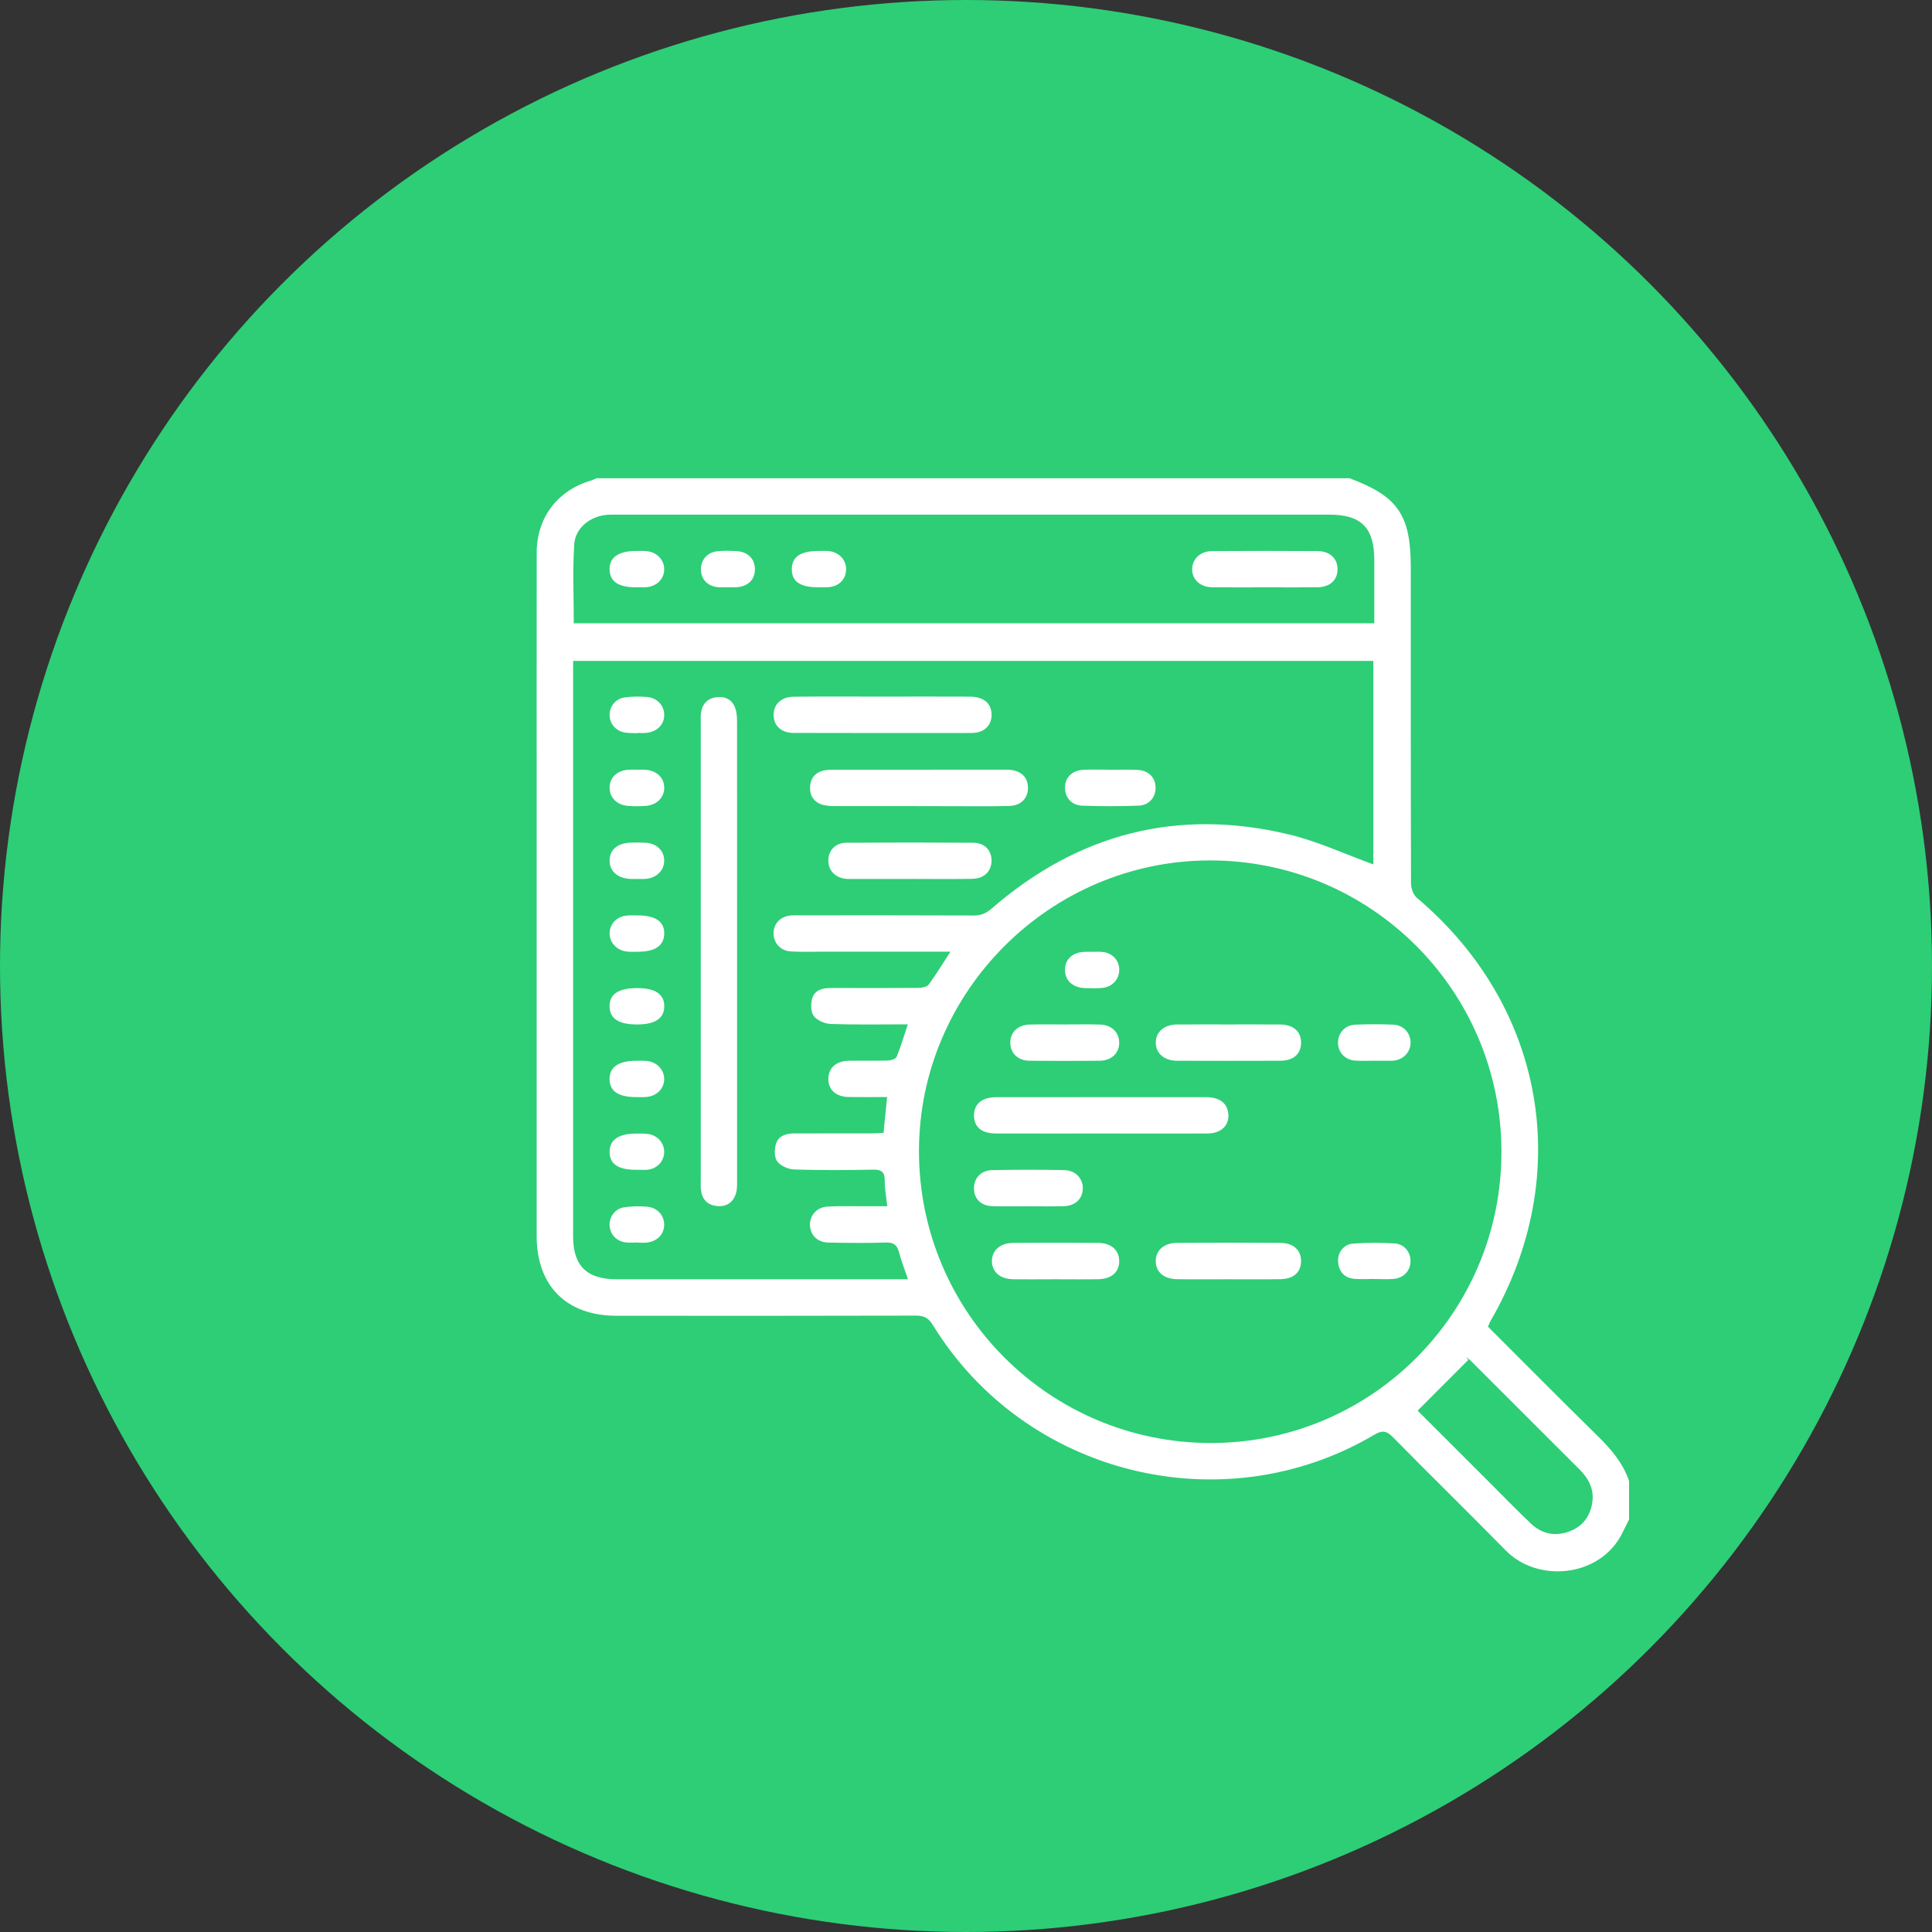 <?xml version="1.0" encoding="utf-8"?>
<!-- Generator: Adobe Illustrator 27.8.1, SVG Export Plug-In . SVG Version: 6.00 Build 0)  -->
<svg version="1.1" id="Layer_1" xmlns="http://www.w3.org/2000/svg" xmlns:xlink="http://www.w3.org/1999/xlink" x="0px" y="0px"
	 viewBox="0 0 50 50" enable-background="new 0 0 50 50" xml:space="preserve">
<rect x="0" y="0" width="50" height="50" fill="#333333" stroke="none"/>
<circle fill="#2DCE76" cx="25" cy="25" r="25"/>
<g>
	<path fill="#FFFFFF" d="M15.437,12.378c6.497,0,12.994,0,19.491,0c1.252,0.467,1.583,0.951,1.583,2.311
		c0,2.723-0.002,5.446,0.006,8.17c0,0.127,0.058,0.298,0.15,0.375c3.322,2.805,4.089,7.179,1.91,10.949
		c-0.026,0.045-0.043,0.095-0.068,0.151c0.952,0.951,1.891,1.899,2.842,2.833c0.345,0.339,0.652,0.696,0.809,1.162
		c0,0.331,0,0.663,0,0.994c-0.06,0.121-0.12,0.242-0.18,0.362c-0.571,1.137-2.178,1.289-3.011,0.441
		c-0.966-0.985-1.954-1.949-2.921-2.933c-0.164-0.167-0.274-0.184-0.479-0.063c-3.922,2.318-9.043,1.046-11.426-2.837
		c-0.111-0.181-0.226-0.246-0.437-0.245c-2.585,0.007-5.17,0.006-7.755,0.004c-1.29-0.001-2.061-0.775-2.062-2.06
		c0-3.523,0-7.046,0-10.57c0-2.373-0.002-4.747,0.001-7.12c0.001-0.904,0.537-1.608,1.399-1.864
		C15.342,12.424,15.389,12.398,15.437,12.378z M38.857,29.805c-0.003-4.171-3.382-7.543-7.551-7.537
		c-4.13,0.006-7.521,3.395-7.523,7.519c-0.002,4.18,3.381,7.561,7.562,7.558C35.5,37.341,38.861,33.969,38.857,29.805z
		 M35.542,22.371c0-1.731,0-3.5,0-5.267c-6.913,0-13.801,0-20.71,0c0,0.11,0,0.2,0,0.291c0,4.868,0,9.736,0,14.604
		c0,0.757,0.353,1.108,1.119,1.108c2.411,0.001,4.822,0,7.233,0c0.097,0,0.194,0,0.315,0c-0.088-0.258-0.174-0.471-0.23-0.692
		c-0.049-0.191-0.137-0.265-0.344-0.258c-0.496,0.016-0.994,0.011-1.49,0c-0.279-0.006-0.461-0.19-0.473-0.441
		c-0.012-0.257,0.174-0.475,0.457-0.49c0.358-0.018,0.717-0.007,1.076-0.008c0.151,0,0.302,0,0.467,0
		c-0.027-0.251-0.067-0.452-0.065-0.652c0.002-0.221-0.067-0.301-0.301-0.296c-0.681,0.015-1.362,0.018-2.042-0.004
		c-0.153-0.005-0.353-0.092-0.44-0.209c-0.078-0.105-0.075-0.317-0.031-0.458c0.064-0.203,0.262-0.266,0.471-0.266
		c0.672,0,1.343,0.001,2.015-0.001c0.097,0,0.194-0.009,0.297-0.014c0.032-0.318,0.06-0.607,0.092-0.926
		c-0.345,0-0.666,0.003-0.986-0.001c-0.332-0.004-0.532-0.18-0.534-0.464c-0.002-0.285,0.197-0.47,0.525-0.475
		c0.34-0.005,0.681,0.004,1.021-0.006c0.077-0.002,0.199-0.042,0.221-0.096c0.109-0.268,0.191-0.546,0.289-0.84
		c-0.681,0-1.334,0.013-1.986-0.009c-0.155-0.005-0.354-0.087-0.445-0.203c-0.081-0.103-0.085-0.314-0.045-0.455
		c0.058-0.205,0.249-0.274,0.462-0.274c0.764,0.002,1.528,0.004,2.291-0.003c0.09-0.001,0.218-0.025,0.263-0.086
		c0.194-0.262,0.363-0.543,0.564-0.851c-0.126,0-0.215,0-0.304,0c-1.012,0-2.024,0-3.037,0c-0.267,0-0.535,0.011-0.8-0.007
		c-0.265-0.018-0.444-0.229-0.438-0.478c0.006-0.253,0.189-0.435,0.461-0.453c0.082-0.006,0.166-0.002,0.248-0.002
		c1.491,0,2.981-0.003,4.472,0.004c0.189,0.001,0.322-0.057,0.464-0.18c2.241-1.943,4.814-2.61,7.701-1.916
		C34.109,21.777,34.815,22.108,35.542,22.371z M35.567,16.13c0-0.553,0-1.093,0-1.634c-0.001-0.839-0.335-1.177-1.164-1.177
		c-6.138,0-12.275,0-18.413,0c-0.083,0-0.166-0.003-0.248,0.002c-0.448,0.025-0.852,0.327-0.881,0.768
		c-0.044,0.674-0.012,1.354-0.012,2.041C21.755,16.13,28.644,16.13,35.567,16.13z M36.688,36.507
		c0.591,0.591,1.234,1.234,1.877,1.876c0.351,0.351,0.697,0.708,1.057,1.049c0.276,0.261,0.61,0.335,0.971,0.209
		c0.34-0.119,0.546-0.369,0.61-0.722c0.065-0.356-0.077-0.643-0.327-0.892c-0.938-0.934-1.873-1.872-2.81-2.807
		c-0.037-0.037-0.082-0.066-0.123-0.099c0.018,0.025,0.037,0.05,0.055,0.075C37.57,35.625,37.142,36.053,36.688,36.507z"/>
	<path fill="#FFFFFF" d="M28.498,29.335c-0.909,0-1.819,0.002-2.728-0.001c-0.363-0.001-0.559-0.165-0.563-0.459
		c-0.004-0.301,0.205-0.48,0.576-0.48c1.81-0.002,3.619-0.001,5.429,0c0.325,0,0.519,0.13,0.568,0.37
		c0.067,0.325-0.151,0.568-0.526,0.57C30.335,29.338,29.417,29.335,28.498,29.335z"/>
	<path fill="#FFFFFF" d="M31.781,26.513c0.45,0,0.9-0.003,1.35,0.001c0.347,0.003,0.548,0.187,0.541,0.483
		c-0.007,0.285-0.202,0.454-0.54,0.455c-0.891,0.003-1.781,0.003-2.672,0c-0.337-0.001-0.557-0.2-0.548-0.482
		c0.009-0.272,0.222-0.454,0.548-0.456C30.899,26.51,31.34,26.513,31.781,26.513z"/>
	<path fill="#FFFFFF" d="M31.781,33.107c-0.441,0-0.881,0.005-1.322-0.002c-0.337-0.005-0.539-0.179-0.548-0.455
		c-0.009-0.282,0.207-0.483,0.548-0.485c0.89-0.006,1.781-0.006,2.671,0c0.35,0.002,0.548,0.191,0.541,0.486
		c-0.007,0.283-0.198,0.45-0.541,0.454C32.68,33.112,32.23,33.107,31.781,33.107z"/>
	<path fill="#FFFFFF" d="M27.317,33.107c-0.367,0-0.734,0.005-1.101-0.001c-0.332-0.006-0.538-0.184-0.545-0.457
		c-0.007-0.283,0.207-0.48,0.55-0.483c0.734-0.006,1.468-0.006,2.202,0c0.335,0.003,0.535,0.184,0.542,0.461
		c0.007,0.29-0.196,0.474-0.547,0.479C28.051,33.112,27.684,33.107,27.317,33.107z"/>
	<path fill="#FFFFFF" d="M27.585,26.513c0.293,0,0.587-0.006,0.88,0.002c0.301,0.007,0.501,0.202,0.5,0.472
		c-0.001,0.27-0.201,0.462-0.505,0.465c-0.605,0.006-1.21,0.006-1.815,0c-0.304-0.003-0.5-0.197-0.498-0.47
		c0.001-0.272,0.198-0.46,0.503-0.467C26.962,26.508,27.273,26.513,27.585,26.513z"/>
	<path fill="#FFFFFF" d="M26.592,31.218c-0.302,0-0.605,0.007-0.907-0.002c-0.296-0.009-0.475-0.189-0.479-0.457
		c-0.003-0.263,0.177-0.469,0.465-0.476c0.623-0.013,1.247-0.013,1.87-0.001c0.297,0.005,0.495,0.226,0.482,0.491
		c-0.012,0.26-0.202,0.437-0.497,0.444C27.216,31.225,26.904,31.219,26.592,31.218z"/>
	<path fill="#FFFFFF" d="M35.572,27.451c-0.165,0-0.331,0.009-0.496-0.002c-0.267-0.018-0.449-0.213-0.448-0.466
		c0-0.252,0.181-0.454,0.449-0.465c0.33-0.013,0.662-0.015,0.992,0.001c0.262,0.013,0.444,0.23,0.436,0.478
		c-0.008,0.239-0.187,0.425-0.437,0.453c-0.018,0.002-0.037,0.002-0.055,0.002c-0.147,0-0.294,0-0.441,0
		C35.572,27.452,35.572,27.452,35.572,27.451z"/>
	<path fill="#FFFFFF" d="M35.574,33.099c-0.174,0-0.35,0.012-0.523-0.003c-0.255-0.022-0.397-0.178-0.42-0.43
		c-0.022-0.244,0.136-0.464,0.39-0.482c0.356-0.026,0.716-0.026,1.072-0.004c0.255,0.016,0.418,0.23,0.411,0.469
		c-0.006,0.24-0.178,0.426-0.435,0.449c-0.164,0.014-0.33,0.003-0.495,0.003C35.574,33.1,35.574,33.1,35.574,33.099z"/>
	<path fill="#FFFFFF" d="M28.266,24.633c0.083,0,0.166-0.005,0.248,0.001c0.267,0.02,0.45,0.209,0.452,0.462
		c0.002,0.248-0.181,0.449-0.445,0.472c-0.146,0.013-0.294,0.008-0.44,0.004c-0.321-0.01-0.525-0.201-0.519-0.482
		c0.006-0.272,0.202-0.448,0.512-0.457c0.064-0.002,0.129,0,0.193,0C28.266,24.632,28.266,24.633,28.266,24.633z"/>
	<path fill="#FFFFFF" d="M18.136,24.613c0-1.96,0-3.92,0-5.88c0-0.101-0.008-0.204,0.009-0.303c0.037-0.226,0.179-0.362,0.405-0.388
		c0.225-0.025,0.403,0.069,0.479,0.286c0.041,0.117,0.046,0.252,0.046,0.379c0.002,3.948,0.002,7.895,0.001,11.843
		c0,0.109,0.003,0.224-0.027,0.327c-0.072,0.243-0.247,0.362-0.502,0.334c-0.242-0.027-0.378-0.174-0.406-0.414
		c-0.011-0.091-0.005-0.184-0.005-0.276C18.136,28.551,18.136,26.582,18.136,24.613z"/>
	<path fill="#FFFFFF" d="M22.861,18.028c0.745,0,1.49-0.003,2.235,0.001c0.363,0.002,0.561,0.171,0.566,0.463
		c0.004,0.24-0.144,0.422-0.383,0.465c-0.045,0.008-0.091,0.013-0.137,0.013c-1.536,0.001-3.072,0.003-4.607-0.002
		c-0.317-0.001-0.509-0.187-0.514-0.457c-0.005-0.28,0.194-0.477,0.523-0.48C21.316,18.023,22.089,18.029,22.861,18.028z"/>
	<path fill="#FFFFFF" d="M23.774,20.862c-0.717,0-1.435,0.001-2.152-0.001c-0.109,0-0.223-0.003-0.327-0.032
		c-0.221-0.063-0.337-0.225-0.331-0.451c0.007-0.238,0.137-0.396,0.377-0.442c0.089-0.017,0.183-0.016,0.275-0.016
		c1.444-0.001,2.888-0.001,4.332-0.001c0.055,0,0.11-0.001,0.165,0.002c0.303,0.019,0.483,0.186,0.491,0.451
		c0.008,0.278-0.174,0.478-0.485,0.486c-0.496,0.014-0.993,0.005-1.49,0.006C24.345,20.863,24.059,20.862,23.774,20.862z"/>
	<path fill="#FFFFFF" d="M23.541,22.748c-0.487,0-0.973,0-1.46,0c-0.064,0-0.129,0.003-0.193-0.004
		c-0.284-0.033-0.461-0.228-0.45-0.494c0.011-0.255,0.188-0.438,0.468-0.44c1.093-0.007,2.185-0.007,3.278,0
		c0.294,0.002,0.475,0.19,0.477,0.458c0.002,0.275-0.186,0.47-0.495,0.476c-0.542,0.01-1.083,0.003-1.625,0.003
		C23.541,22.747,23.541,22.748,23.541,22.748z"/>
	<path fill="#FFFFFF" d="M28.731,19.922c0.239,0,0.478-0.011,0.717,0.003c0.279,0.016,0.453,0.199,0.458,0.453
		c0.005,0.253-0.165,0.462-0.439,0.472c-0.486,0.019-0.974,0.018-1.461,0.001c-0.276-0.01-0.446-0.214-0.444-0.468
		c0.002-0.263,0.186-0.447,0.48-0.461c0.229-0.011,0.459-0.002,0.689-0.002C28.731,19.921,28.731,19.922,28.731,19.922z"/>
	<path fill="#FFFFFF" d="M16.471,22.748c-0.046,0-0.092,0.001-0.138,0c-0.342-0.01-0.56-0.198-0.557-0.479
		c0.002-0.283,0.213-0.456,0.566-0.462c0.119-0.002,0.239-0.004,0.358,0.002c0.287,0.014,0.484,0.199,0.489,0.455
		c0.005,0.254-0.187,0.453-0.471,0.481c-0.082,0.008-0.165,0.001-0.248,0.001C16.471,22.746,16.471,22.747,16.471,22.748z"/>
	<path fill="#FFFFFF" d="M16.502,23.691c0.464-0.001,0.698,0.162,0.688,0.479c-0.01,0.308-0.238,0.461-0.685,0.461
		c-0.092,0-0.184,0.005-0.275-0.004c-0.274-0.028-0.468-0.244-0.453-0.496c0.015-0.246,0.207-0.424,0.477-0.439
		C16.336,23.687,16.419,23.691,16.502,23.691z"/>
	<path fill="#FFFFFF" d="M16.475,30.274c-0.473,0.004-0.7-0.148-0.699-0.464c0.001-0.315,0.235-0.475,0.7-0.473
		c0.11,0,0.222-0.005,0.329,0.016c0.232,0.045,0.392,0.251,0.384,0.472c-0.008,0.237-0.19,0.426-0.439,0.448
		C16.659,30.28,16.567,30.274,16.475,30.274z"/>
	<path fill="#FFFFFF" d="M16.503,32.156c-0.101,0-0.203,0.009-0.303-0.002c-0.24-0.026-0.409-0.203-0.424-0.432
		c-0.014-0.223,0.136-0.439,0.371-0.476c0.197-0.031,0.403-0.033,0.603-0.016c0.266,0.022,0.447,0.236,0.439,0.478
		c-0.008,0.247-0.195,0.43-0.466,0.451c-0.073,0.006-0.147,0.001-0.22,0.001C16.503,32.159,16.503,32.157,16.503,32.156z"/>
	<path fill="#FFFFFF" d="M16.488,18.976c-0.101-0.005-0.203-0.002-0.302-0.016c-0.239-0.034-0.403-0.217-0.41-0.445
		c-0.007-0.225,0.149-0.431,0.386-0.465c0.189-0.027,0.385-0.028,0.576-0.013c0.271,0.021,0.452,0.221,0.452,0.466
		c0,0.257-0.192,0.443-0.481,0.465c-0.073,0.006-0.147,0.001-0.22,0.001C16.488,18.972,16.488,18.974,16.488,18.976z"/>
	<path fill="#FFFFFF" d="M16.512,19.92c0.064,0,0.129-0.004,0.193,0.001c0.291,0.021,0.482,0.205,0.485,0.461
		c0.003,0.255-0.187,0.451-0.475,0.474c-0.155,0.012-0.313,0.012-0.468,0c-0.287-0.024-0.476-0.223-0.471-0.478
		c0.005-0.258,0.195-0.438,0.488-0.458C16.347,19.916,16.429,19.92,16.512,19.92z"/>
	<path fill="#FFFFFF" d="M16.487,26.513c-0.474,0-0.702-0.148-0.711-0.46c-0.009-0.322,0.227-0.481,0.716-0.481
		c0.467,0,0.701,0.158,0.699,0.472C17.188,26.357,16.956,26.513,16.487,26.513z"/>
	<path fill="#FFFFFF" d="M16.48,28.393c-0.474,0.001-0.701-0.149-0.705-0.463c-0.003-0.315,0.232-0.477,0.695-0.477
		c0.083,0,0.166-0.004,0.248,0.002c0.277,0.021,0.476,0.226,0.471,0.479c-0.006,0.256-0.206,0.444-0.489,0.458
		C16.628,28.397,16.554,28.393,16.48,28.393z"/>
	<path fill="#FFFFFF" d="M32.756,15.2c-0.459,0-0.918,0.004-1.377-0.001c-0.319-0.003-0.532-0.202-0.526-0.475
		c0.006-0.263,0.213-0.46,0.516-0.462c0.909-0.006,1.818-0.006,2.727,0c0.325,0.002,0.524,0.196,0.519,0.48
		c-0.005,0.282-0.202,0.455-0.537,0.458C33.637,15.203,33.197,15.2,32.756,15.2z"/>
	<path fill="#FFFFFF" d="M16.461,15.199c-0.455,0.001-0.676-0.146-0.685-0.454c-0.01-0.318,0.228-0.486,0.686-0.486
		c0.092,0,0.184-0.005,0.275,0.004c0.264,0.027,0.453,0.226,0.452,0.47c0,0.256-0.199,0.45-0.481,0.465
		C16.627,15.203,16.544,15.199,16.461,15.199z"/>
	<path fill="#FFFFFF" d="M21.186,15.199c-0.476,0.002-0.695-0.146-0.694-0.468c0.001-0.321,0.224-0.472,0.697-0.472
		c0.092,0,0.184-0.006,0.275,0.005c0.262,0.032,0.441,0.235,0.433,0.483c-0.008,0.252-0.192,0.432-0.463,0.45
		C21.352,15.203,21.269,15.199,21.186,15.199z"/>
	<path fill="#FFFFFF" d="M18.836,15.198c-0.083,0-0.166,0.005-0.248-0.001c-0.261-0.02-0.433-0.188-0.448-0.432
		c-0.016-0.253,0.152-0.466,0.413-0.497c0.163-0.019,0.33-0.014,0.495-0.007c0.306,0.014,0.494,0.204,0.489,0.481
		c-0.005,0.276-0.194,0.447-0.508,0.458c-0.064,0.002-0.128,0-0.193,0C18.836,15.2,18.836,15.199,18.836,15.198z"/>
</g>
</svg>
